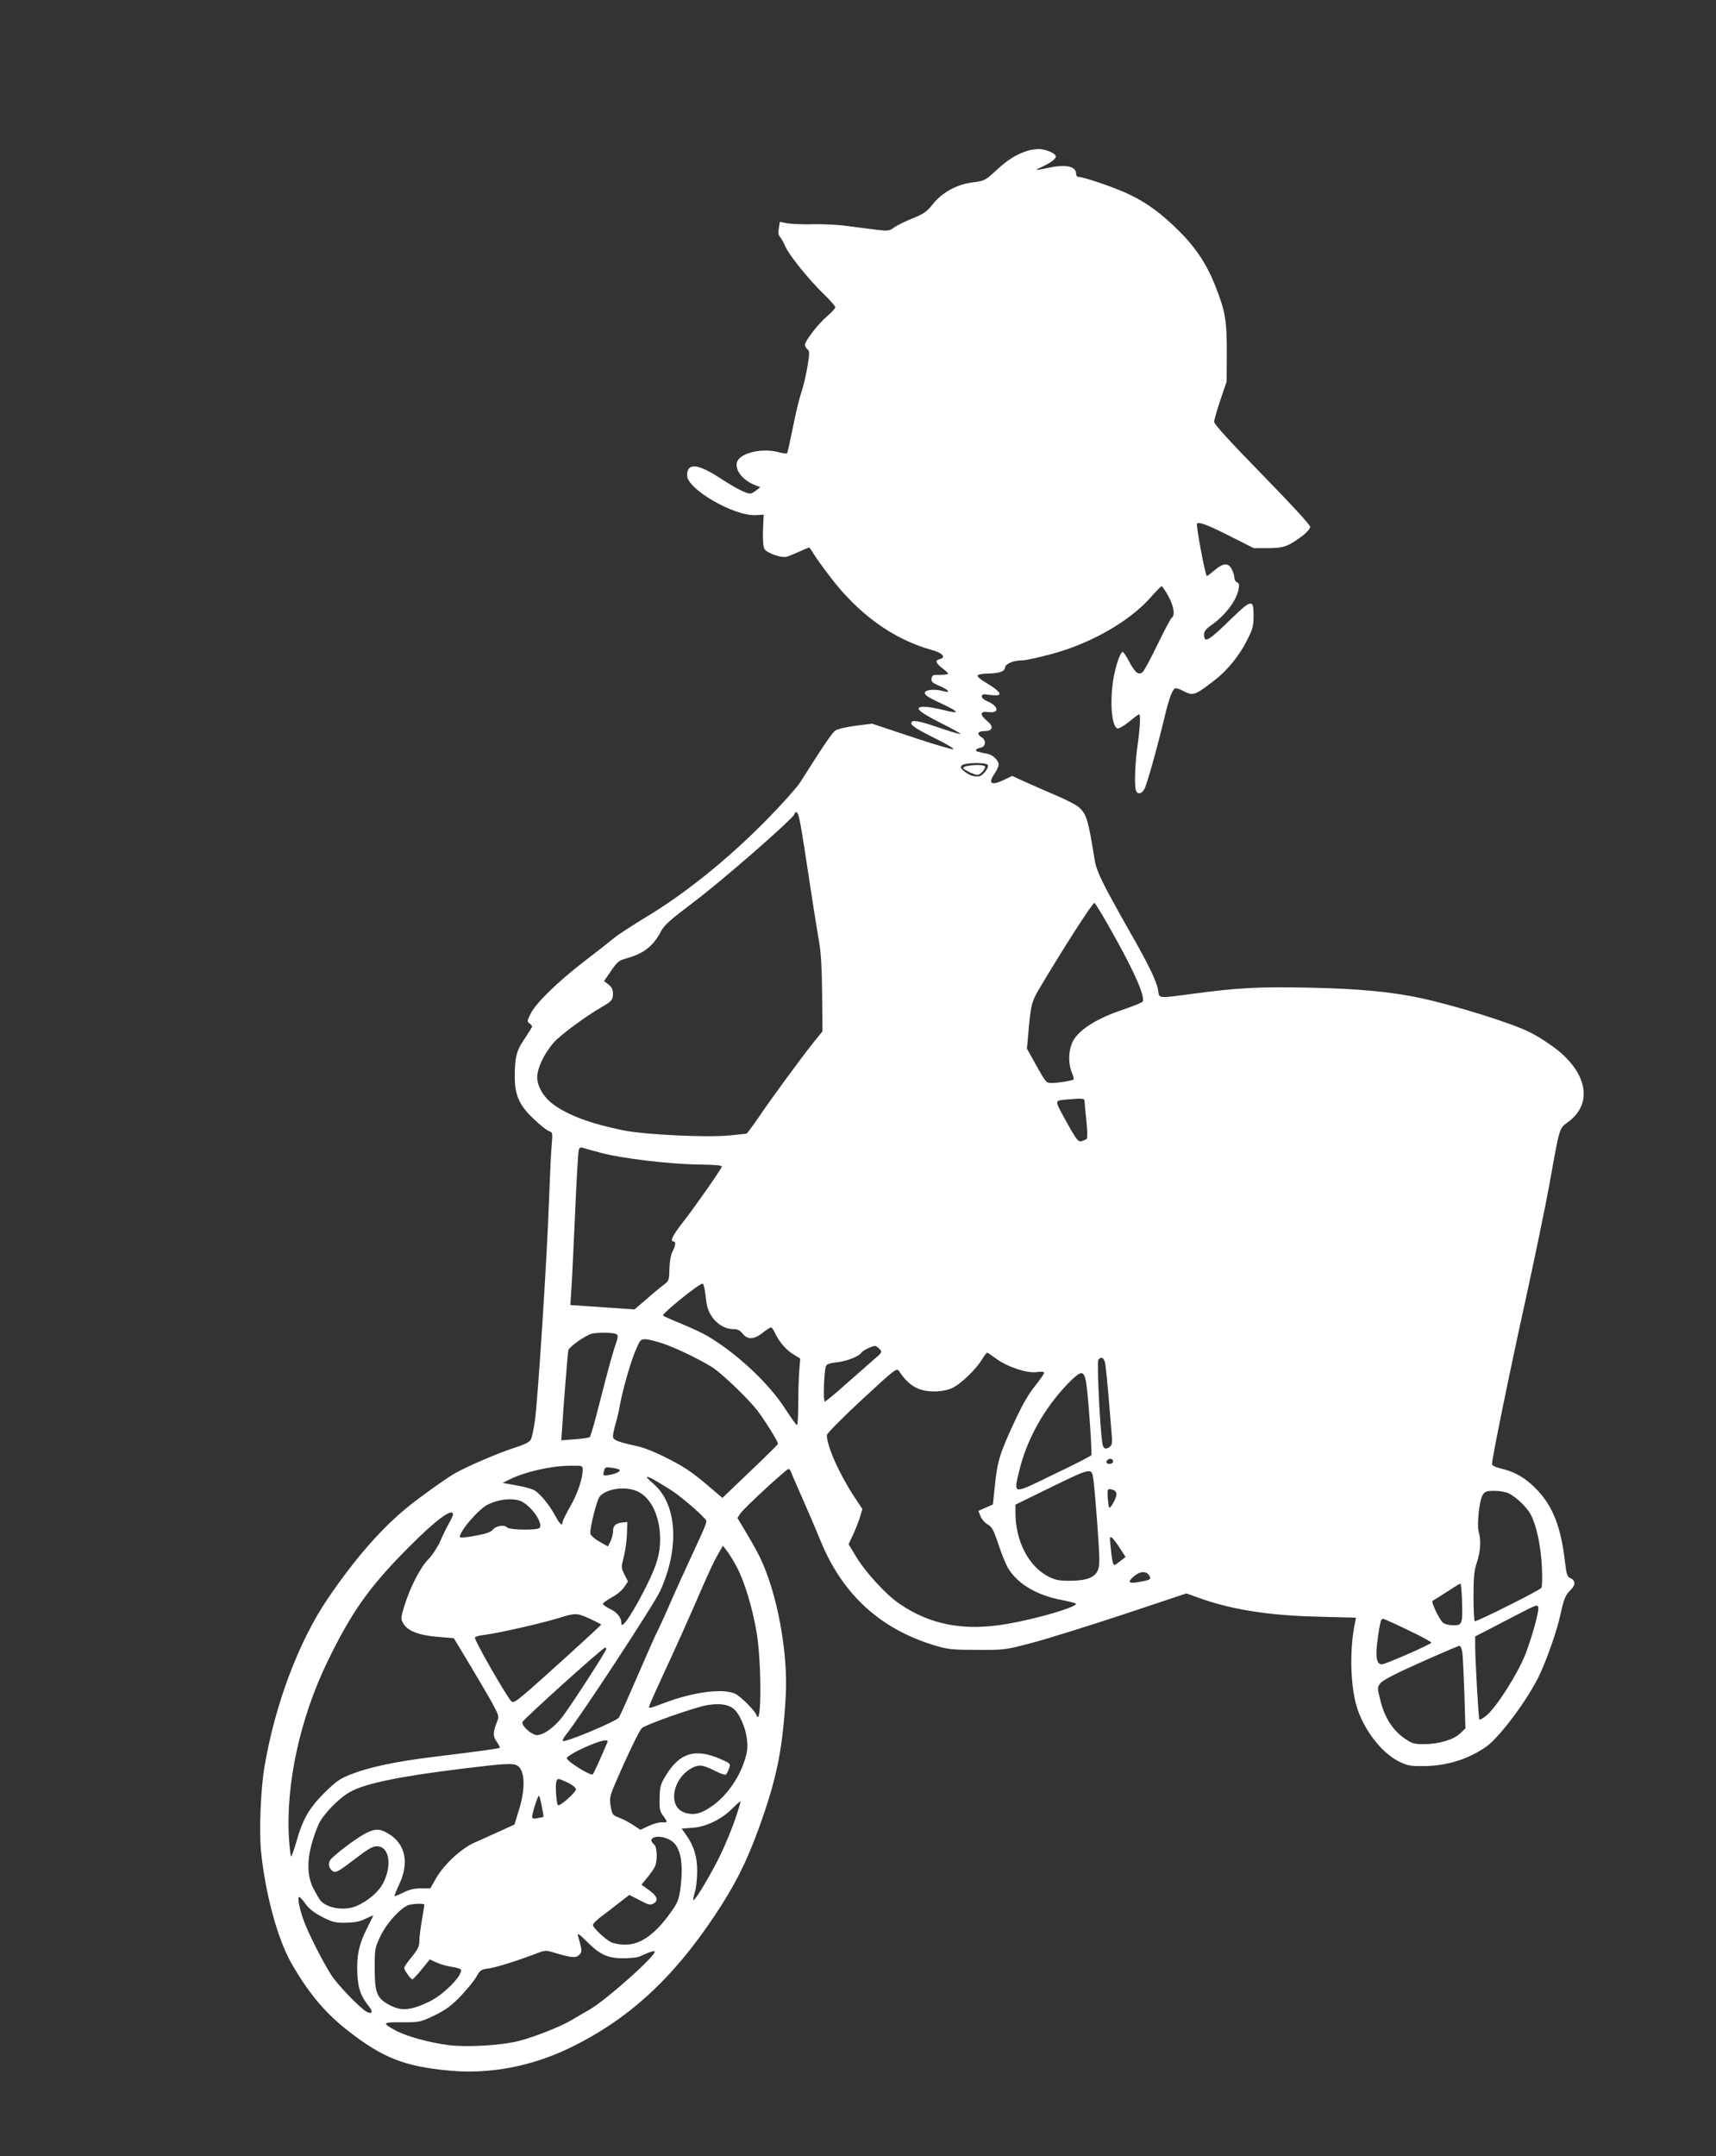 <?xml version="1.0" standalone="no"?>
<!DOCTYPE svg PUBLIC "-//W3C//DTD SVG 20010904//EN"
 "http://www.w3.org/TR/2001/REC-SVG-20010904/DTD/svg10.dtd">
<svg version="1.0" xmlns="http://www.w3.org/2000/svg"
 width="1019pt" height="1280pt" viewBox="0 0 1019 1280"
 preserveAspectRatio="xMidYMid meet">
<rect x="0" y="0" width="1019" height="1280" fill="#333333" stroke="none"/>
<g transform="translate(0,1280) scale(0.1,-0.1)"
fill="#ffffff" stroke="none">
<path d="M6105 11906 c-70 -22 -118 -52 -189 -117 -65 -60 -71 -63 -135 -71
-96 -11 -185 -59 -240 -128 -37 -47 -55 -59 -121 -86 -43 -17 -92 -41 -110
-54 -31 -22 -34 -23 -129 -11 -53 7 -130 17 -171 22 -41 5 -122 9 -180 8 -58
-2 -126 1 -152 5 l-47 9 -6 -37 c-5 -27 -3 -42 8 -54 8 -9 22 -35 31 -56 21
-50 143 -201 230 -284 36 -35 66 -69 66 -76 0 -7 -21 -30 -47 -52 -52 -43
-133 -148 -133 -171 0 -9 7 -21 15 -27 13 -10 13 -22 0 -101 -8 -49 -24 -117
-35 -150 -12 -33 -35 -127 -51 -210 -17 -82 -32 -152 -35 -156 -2 -3 -27 0
-56 8 -98 25 -228 -8 -242 -62 -12 -48 36 -107 110 -136 l29 -11 -24 -19 c-13
-10 -29 -19 -36 -19 -25 0 -86 31 -184 95 -130 84 -191 88 -191 13 0 -82 283
-245 410 -236 l45 3 -4 -91 c-2 -54 1 -100 8 -112 13 -25 102 -56 133 -47 13
4 47 18 76 31 29 13 54 24 56 24 3 0 15 -17 27 -37 13 -21 56 -82 97 -135 170
-225 378 -374 607 -437 62 -17 85 -44 45 -54 -29 -7 -25 -22 15 -53 19 -14 35
-29 35 -33 0 -4 -21 -7 -47 -7 -43 1 -48 -2 -51 -22 -3 -19 5 -26 47 -44 54
-22 70 -44 24 -31 -52 14 -107 10 -111 -9 -3 -13 21 -29 99 -65 110 -51 113
-64 8 -37 -35 9 -82 17 -104 18 -73 2 -48 -25 88 -94 71 -35 125 -66 120 -67
-5 -2 -62 15 -126 37 -130 45 -170 50 -165 23 2 -12 49 -41 133 -82 72 -35
124 -66 116 -69 -8 -2 -119 31 -248 74 l-234 78 -96 -12 c-54 -7 -108 -19
-121 -28 -21 -14 -65 -79 -213 -312 -18 -28 -103 -123 -189 -211 -233 -238
-491 -446 -730 -589 -74 -45 -156 -98 -182 -119 -25 -21 -104 -83 -175 -137
-162 -125 -287 -247 -320 -310 -23 -45 -24 -51 -9 -61 9 -7 16 -15 16 -19 0
-3 -20 -35 -44 -71 -49 -70 -60 -114 -59 -230 0 -107 28 -169 113 -248 37 -36
78 -68 91 -72 21 -7 21 -11 15 -84 -4 -42 -11 -191 -16 -331 -11 -330 -67
-1194 -84 -1307 -7 -48 -18 -98 -24 -109 -8 -15 -37 -29 -95 -48 -91 -28 -284
-111 -357 -153 -52 -30 -191 -129 -270 -192 -160 -128 -321 -311 -487 -556
-170 -252 -309 -621 -372 -990 -23 -135 -33 -384 -21 -504 25 -251 98 -519
178 -661 101 -178 203 -300 337 -404 206 -161 334 -212 596 -237 238 -24 488
22 714 130 349 167 616 409 870 791 118 177 187 313 260 514 108 298 143 471
161 791 14 260 -52 613 -155 824 -15 31 -51 95 -80 143 l-52 87 18 27 c19 30
273 264 286 264 4 0 10 -8 14 -17 3 -10 33 -79 66 -153 33 -74 82 -189 109
-255 129 -317 352 -523 673 -621 82 -25 104 -28 255 -28 163 -1 167 -1 330 42
91 24 334 100 540 168 l375 125 70 -25 c195 -71 417 -106 708 -113 l229 -6 -6
-31 c-29 -141 -29 -326 1 -461 32 -147 147 -306 261 -362 51 -25 67 -28 152
-27 136 2 264 43 368 117 81 59 246 281 313 422 47 100 105 267 125 359 20 94
31 119 60 147 30 28 31 56 1 70 -21 9 -25 21 -35 107 -23 195 -70 316 -159
412 -64 70 -135 113 -215 131 -37 9 -58 19 -58 28 0 34 100 525 195 956 57
259 122 574 145 700 64 356 57 333 115 377 152 114 106 308 -107 455 -40 28
-95 62 -123 75 -107 54 -436 157 -648 203 -172 37 -369 56 -662 62 -303 6
-422 0 -704 -38 -197 -26 -187 -27 -194 22 -6 48 -56 152 -163 339 -171 302
-203 367 -214 438 -39 239 -47 267 -93 310 -13 12 -75 45 -138 71 -63 27 -147
64 -187 82 l-72 33 -45 -22 c-78 -38 -100 -25 -60 34 14 20 25 45 25 55 0 25
-33 57 -65 64 -14 3 -37 7 -51 11 -29 5 -22 20 11 26 28 5 32 44 6 60 -33 20
-26 38 14 38 51 0 58 26 17 60 -46 38 -43 60 7 53 67 -9 63 35 -6 64 -18 7
-33 20 -33 29 0 13 8 15 49 9 85 -12 74 14 -33 78 -26 15 -44 32 -41 37 3 6
27 11 53 11 78 2 107 12 110 36 4 24 50 43 106 43 15 0 90 16 165 36 235 62
467 194 594 338 32 36 61 66 65 66 4 0 22 -26 40 -59 32 -59 41 -114 21 -127
-6 -3 -44 -75 -85 -159 -40 -83 -80 -158 -89 -165 -24 -20 -45 -3 -80 63 -16
31 -34 57 -38 57 -13 0 -38 -68 -53 -147 -25 -134 -15 -293 21 -307 8 -3 38
14 69 39 30 25 57 45 60 45 10 0 6 -81 -9 -185 -15 -104 -20 -242 -9 -269 9
-23 31 -20 48 7 15 23 76 241 122 432 25 106 44 158 62 169 5 3 25 -4 45 -14
62 -33 69 -31 192 64 72 55 146 146 190 235 34 66 39 85 39 146 1 98 -13 97
-122 -8 -148 -145 -172 -159 -172 -102 0 17 13 33 43 54 80 55 150 146 162
212 5 28 3 38 -9 42 -9 4 -16 16 -16 27 0 12 -7 34 -15 50 -21 41 -51 39 -104
-6 -23 -20 -43 -35 -45 -33 -11 12 -65 304 -58 311 12 12 69 -10 212 -83 l125
-63 86 0 c93 1 117 9 203 73 26 20 46 43 46 54 0 11 -115 136 -285 310 -194
199 -285 298 -285 313 0 12 17 70 37 130 l37 109 1 175 c0 191 -9 241 -67 390
-51 129 -115 227 -213 325 -109 109 -195 172 -308 225 -81 38 -263 100 -293
100 -8 0 -14 8 -14 19 0 43 -60 57 -158 36 -93 -19 -96 -19 -42 6 47 21 80 46
80 60 0 15 -44 37 -85 43 -22 3 -58 -1 -80 -8z m-239 -3647 c8 -14 -28 -63
-50 -67 -27 -6 -60 5 -90 29 -21 17 -24 24 -15 35 14 17 144 20 155 3z m-1118
-326 c6 -27 20 -109 31 -183 11 -74 32 -209 46 -300 14 -91 32 -202 40 -248
10 -54 16 -161 17 -304 l2 -220 -50 -62 c-74 -92 -262 -349 -332 -453 -35 -51
-66 -93 -70 -93 -4 0 -47 -5 -97 -10 -134 -14 -504 4 -635 30 -194 40 -329 90
-417 156 -56 42 -93 106 -93 159 0 54 40 138 97 205 36 42 186 154 283 210 64
37 70 45 70 85 0 20 -8 36 -26 50 l-27 21 42 61 c36 53 47 62 88 73 104 28
162 73 208 161 19 37 55 69 197 176 164 123 583 489 595 519 10 26 21 14 31
-33z m1883 -715 c113 -204 167 -332 155 -363 -2 -6 -57 -28 -121 -50 -143 -47
-252 -114 -290 -179 -30 -51 -34 -135 -10 -193 8 -20 13 -38 10 -41 -6 -7 -92
-21 -132 -21 -29 -1 -34 5 -88 102 l-57 102 7 75 c16 188 19 201 72 290 143
240 310 500 322 500 5 0 65 -100 132 -222z m-191 -953 c0 -8 5 -60 11 -116 6
-55 7 -104 3 -109 -5 -4 -19 -11 -30 -14 -18 -6 -27 4 -61 61 -22 38 -52 92
-67 121 -29 58 -29 59 39 65 91 8 105 7 105 -8z m-2870 -309 c123 -33 408 -67
583 -69 94 -1 136 -5 133 -13 -8 -22 -162 -242 -228 -326 -63 -80 -82 -118
-58 -118 15 0 12 -23 -7 -61 -10 -20 -17 -60 -18 -103 -1 -67 -3 -70 -36 -95
-19 -14 -65 -52 -102 -85 l-69 -59 -190 13 -191 13 6 96 c4 53 13 254 22 446
8 193 18 361 21 374 3 16 10 22 22 18 9 -3 60 -17 112 -31z m614 -808 c3 -18
8 -54 11 -80 11 -86 83 -158 159 -158 26 0 40 -7 56 -27 29 -37 69 -35 119 5
22 18 44 32 49 32 5 0 14 -12 21 -27 25 -55 65 -103 108 -130 l45 -28 -6 -74
c-3 -41 -6 -130 -6 -198 0 -67 -3 -123 -7 -123 -5 0 -37 46 -73 101 -96 149
-287 327 -459 428 -28 17 -97 49 -153 72 -57 23 -106 45 -111 49 -10 9 212
189 235 190 4 0 9 -15 12 -32z m-524 -268 c12 -7 11 -18 -8 -72 -12 -35 -35
-117 -52 -183 -17 -66 -45 -172 -61 -235 -16 -63 -33 -117 -37 -121 -4 -4 -43
-9 -88 -13 l-81 -6 4 57 c7 120 34 459 38 478 5 20 103 89 140 98 36 8 130 7
145 -3z m278 -56 c98 -34 264 -117 316 -158 72 -57 198 -180 243 -239 42 -54
123 -184 123 -198 0 -3 -74 -77 -165 -163 l-165 -158 -45 38 c-130 112 -166
137 -274 193 -71 37 -145 67 -187 76 -121 27 -144 36 -144 59 0 12 7 46 16 76
9 30 20 77 24 103 17 94 62 253 92 325 28 67 32 72 60 72 16 0 64 -12 106 -26z
m1286 -33 c16 -17 14 -21 -41 -67 -31 -27 -106 -93 -166 -146 -60 -54 -114
-98 -119 -98 -11 0 -5 180 7 211 4 11 25 18 66 22 58 7 131 35 145 58 7 12 61
38 80 39 6 0 18 -8 28 -19z m691 -56 c63 -48 185 -89 242 -80 29 4 43 3 43 -5
0 -6 -25 -42 -55 -79 -38 -47 -77 -115 -124 -218 -85 -183 -98 -227 -113 -371
l-12 -113 -43 -19 -43 -19 13 -33 c7 -17 26 -39 43 -48 24 -14 35 -33 64 -121
19 -57 45 -121 58 -141 56 -91 170 -158 312 -185 49 -10 90 -20 90 -24 0 -20
-234 -89 -409 -119 -254 -44 -454 -7 -639 119 -78 52 -202 187 -258 280 l-45
74 24 51 c14 28 32 75 42 104 l16 54 -51 77 c-88 135 -159 295 -160 362 0 9
93 103 207 209 206 190 208 191 223 169 56 -85 115 -119 207 -119 38 0 78 7
105 19 50 22 141 109 178 169 14 23 28 42 32 42 3 0 27 -16 53 -35z m649 -35
c3 -22 11 -97 17 -167 6 -71 14 -168 18 -218 7 -76 6 -92 -7 -102 -26 -21 -41
-15 -46 20 -15 98 -33 483 -24 495 19 23 35 12 42 -28z m-115 -102 c12 -65 38
-426 31 -437 -3 -5 -102 -56 -222 -113 -248 -121 -239 -122 -207 15 45 191
149 377 292 525 77 78 92 79 106 10z m161 -473 c0 -8 -9 -15 -20 -15 -20 0
-26 11 -13 23 12 13 33 7 33 -8z m-3150 -51 c0 -52 -30 -141 -75 -219 -25 -44
-45 -85 -45 -92 0 -25 -15 -12 -40 34 -36 68 -95 140 -130 158 -16 8 -64 21
-107 28 l-78 14 40 20 c89 45 245 81 358 82 77 1 77 1 77 -25z m218 1 c9 -9
-16 -22 -56 -30 -41 -8 -43 -6 -35 24 5 21 10 23 45 18 22 -3 43 -8 46 -12z
m2815 -60 c4 -27 15 -152 24 -276 14 -191 14 -232 3 -259 -19 -45 -66 -63
-165 -64 -68 0 -88 4 -131 26 -117 61 -194 211 -194 378 l0 48 133 65 c333
163 318 159 330 82z m-2508 -61 c50 -31 164 -128 197 -166 20 -23 32 8 -102
-283 -51 -110 -103 -227 -117 -260 -14 -33 -38 -85 -53 -116 -16 -30 -72 -157
-125 -280 -53 -123 -102 -233 -110 -245 -14 -22 -322 -151 -333 -139 -3 3 4
18 16 33 92 116 526 778 562 857 117 256 101 517 -40 637 -77 66 -36 52 105
-38z m-194 -10 c78 -39 129 -151 129 -280 0 -86 -19 -152 -74 -264 -84 -170
-156 -279 -156 -237 0 34 -24 65 -66 85 -24 12 -44 26 -44 31 0 5 23 22 52 38
29 15 63 43 75 62 l22 33 -21 41 c-20 41 -20 43 -3 108 9 36 17 97 18 135 l2
69 -30 -3 c-40 -5 -55 -19 -55 -54 0 -16 -7 -42 -15 -58 l-15 -30 -50 28 c-27
15 -51 36 -54 47 -6 25 37 200 55 221 41 49 160 64 230 28z m2823 10 c9 -3 16
-14 16 -24 0 -20 -31 -80 -42 -80 -7 0 -15 99 -9 106 6 6 17 5 35 -2z m2347
-20 c47 -24 108 -84 130 -127 34 -65 59 -186 65 -307 3 -63 2 -120 -3 -126
-12 -16 -386 -203 -395 -198 -5 3 -8 69 -8 148 0 117 4 153 20 201 21 62 26
131 11 181 -12 42 4 190 24 220 13 21 23 24 71 24 30 0 69 -7 85 -16z m-5862
-48 c60 -31 125 -126 106 -155 -10 -17 -180 -14 -194 2 -15 18 -68 9 -85 -14
-9 -13 -39 -24 -100 -35 -48 -9 -90 -14 -93 -10 -18 18 103 163 161 193 68 35
157 43 205 19z m-409 -77 c0 -6 -11 -29 -24 -52 -13 -23 -37 -71 -52 -107 -16
-35 -47 -83 -70 -106 -48 -47 -111 -172 -144 -281 -21 -70 -21 -73 -4 -102 25
-43 93 -69 205 -78 l94 -8 100 -166 c55 -92 116 -196 135 -232 33 -62 34 -68
21 -99 -24 -60 -25 -85 -1 -118 12 -17 20 -33 18 -35 -5 -5 -112 -20 -398 -55
-215 -26 -375 -60 -478 -100 -74 -28 -93 -42 -166 -113 -91 -91 -130 -159
-168 -297 -13 -44 -26 -80 -29 -80 -4 0 -9 48 -13 107 -20 320 66 714 228
1048 142 293 248 444 478 675 166 168 268 243 268 199z m3961 -201 l33 -51
-30 -23 c-16 -13 -32 -24 -36 -24 -9 0 -15 27 -23 109 -6 57 -5 63 9 52 8 -7
30 -35 47 -63z m-2276 -110 c46 -87 91 -234 117 -383 31 -175 31 -583 0 -496
-8 24 -82 99 -118 122 -66 40 -252 18 -434 -52 -94 -35 -92 -35 -80 -4 6 15
50 114 99 219 49 105 119 261 156 346 94 216 122 278 152 329 l26 45 23 -30
c13 -16 40 -59 59 -96z m2449 -50 c14 -23 9 -26 -53 -38 -69 -13 -80 -4 -39
31 36 32 74 35 92 7z m1858 -154 c4 -135 1 -143 -54 -142 -24 0 -51 7 -60 16
-22 19 -72 126 -61 129 4 2 42 25 83 52 41 27 78 50 82 50 4 1 8 -47 10 -105z
m452 -32 c9 -15 -33 -170 -75 -280 -47 -120 -178 -325 -235 -368 -19 -15 -37
-25 -39 -22 -5 5 -25 350 -25 438 l0 56 63 32 c34 18 114 59 177 92 122 63
126 65 134 52z m-5630 -72 c36 -17 66 -32 66 -34 0 -5 -371 -342 -453 -411
-57 -48 -71 -55 -81 -44 -32 35 -216 356 -216 377 0 6 26 14 58 17 76 9 337
68 437 99 103 32 110 32 189 -4z m4858 -67 c76 -36 138 -70 138 -74 0 -9 -273
-129 -294 -129 -31 0 -39 41 -27 136 15 113 21 134 34 134 6 0 73 -30 149 -67z
m322 -135 c3 -24 8 -134 12 -245 l6 -203 -30 -29 c-37 -37 -125 -64 -214 -65
-60 0 -72 3 -117 34 -69 47 -118 123 -143 222 -20 79 -20 81 -1 106 13 17 89
57 238 123 121 54 225 99 232 99 6 0 14 -19 17 -42z m-5084 23 c0 -13 -215
-345 -263 -406 -47 -60 -110 -105 -148 -105 -31 0 -92 54 -87 77 3 14 476 441
491 442 4 1 7 -3 7 -8z m750 -350 c39 -26 79 -117 86 -191 5 -53 1 -78 -20
-137 -33 -95 -104 -194 -180 -249 -69 -50 -111 -62 -168 -45 -105 32 -77 204
43 267 40 20 62 18 130 -16 33 -17 64 -28 68 -25 5 3 14 19 20 36 10 30 10 30
-46 55 -153 68 -248 40 -331 -99 -30 -49 -34 -65 -35 -131 -2 -63 1 -79 21
-105 28 -39 28 -40 -8 -39 -17 1 -52 -9 -79 -22 l-48 -22 -43 28 c-24 16 -62
36 -84 44 -39 15 -41 18 -50 70 -8 55 -8 56 79 250 48 107 96 202 106 211 24
22 323 127 390 137 67 11 117 5 149 -17z m-743 -203 c-38 -91 -81 -185 -87
-191 -11 -12 -160 81 -154 97 6 14 79 54 159 85 60 23 89 26 82 9z m-537 -138
c47 -25 52 -135 12 -263 l-27 -88 -90 -41 c-50 -23 -117 -53 -151 -68 -77 -35
-178 -129 -224 -209 l-35 -61 -56 0 c-39 0 -70 -7 -104 -25 -27 -13 -50 -23
-52 -21 -2 2 11 34 28 71 59 125 37 235 -58 296 -58 36 -86 36 -149 2 -61 -34
-188 -131 -204 -156 -14 -23 -5 -54 20 -67 15 -8 37 5 122 70 80 62 110 80
136 80 73 0 92 -111 38 -217 -26 -53 -93 -110 -160 -138 -71 -30 -176 -13
-214 34 -7 9 -24 39 -39 66 -50 95 -41 221 28 383 25 58 116 153 185 193 90
51 284 92 664 139 252 31 303 34 330 20z m301 -102 c29 -14 48 -30 49 -40 0
-18 -97 -104 -107 -94 -9 9 -17 122 -9 141 7 20 10 19 67 -7z m-154 -140 c7
-34 11 -63 10 -64 -1 0 -17 -4 -34 -7 -25 -5 -33 -3 -33 8 0 21 33 125 40 125
3 0 11 -28 17 -62z m1150 -74 c-19 -55 -57 -148 -85 -207 -51 -107 -151 -277
-164 -277 -3 0 0 21 8 47 8 25 14 81 14 124 0 87 -18 147 -64 214 l-28 40 69
5 c81 7 173 53 237 119 22 22 41 39 43 37 2 -2 -12 -48 -30 -102z m-377 -134
c53 -38 70 -134 50 -284 -7 -54 -16 -80 -46 -123 -99 -143 -187 -208 -284
-207 -30 0 -67 7 -82 15 -37 19 -108 87 -107 102 0 7 21 28 47 48 26 19 75 57
108 83 l61 47 61 -31 c50 -27 63 -30 81 -21 33 18 25 45 -24 80 l-46 33 34 41
c19 23 39 52 45 64 17 32 15 118 -3 133 -56 47 41 66 105 20z m-2175 -373 c21
-29 52 -53 99 -77 61 -31 78 -35 140 -34 51 1 84 7 115 23 25 11 46 21 47 21
2 0 -15 -34 -36 -76 -49 -96 -63 -164 -58 -274 5 -87 20 -130 70 -192 24 -31
19 -46 -12 -32 -35 16 -172 157 -211 217 -50 77 -134 242 -163 320 -27 70 -42
147 -29 146 4 0 22 -19 38 -42z m705 -4 c0 -5 -7 -46 -15 -93 -8 -47 -15 -102
-15 -123 0 -31 -9 -50 -45 -94 -25 -30 -45 -59 -45 -65 0 -13 39 -68 49 -68 4
0 29 27 55 59 l48 59 43 -19 c24 -11 64 -22 89 -25 26 -4 49 -11 52 -15 18
-29 -102 -152 -190 -193 -117 -55 -172 -57 -253 -7 -56 35 -68 71 -68 206 0
117 1 122 36 195 38 79 127 174 172 183 39 8 87 7 87 0z m968 -222 c75 -75
122 -96 213 -96 43 0 88 5 100 12 50 23 82 34 86 29 18 -17 -288 -290 -387
-346 -33 -19 -86 -50 -117 -68 -61 -35 -210 -94 -299 -117 -104 -27 -303 -39
-416 -26 -118 15 -253 52 -320 88 -82 45 -78 49 40 48 105 0 108 1 192 41 68
33 99 56 156 115 39 41 81 93 94 116 21 38 27 42 74 48 47 7 171 46 288 91 41
16 52 17 90 5 110 -33 136 -36 156 -17 20 17 19 28 -3 104 -10 32 -2 28 53
-27z"/>
<path d="M5743 8253 c-13 -2 -23 -8 -23 -12 0 -9 65 -41 84 -41 16 0 46 32 46
48 0 12 -59 14 -107 5z"/>
</g>
</svg>
